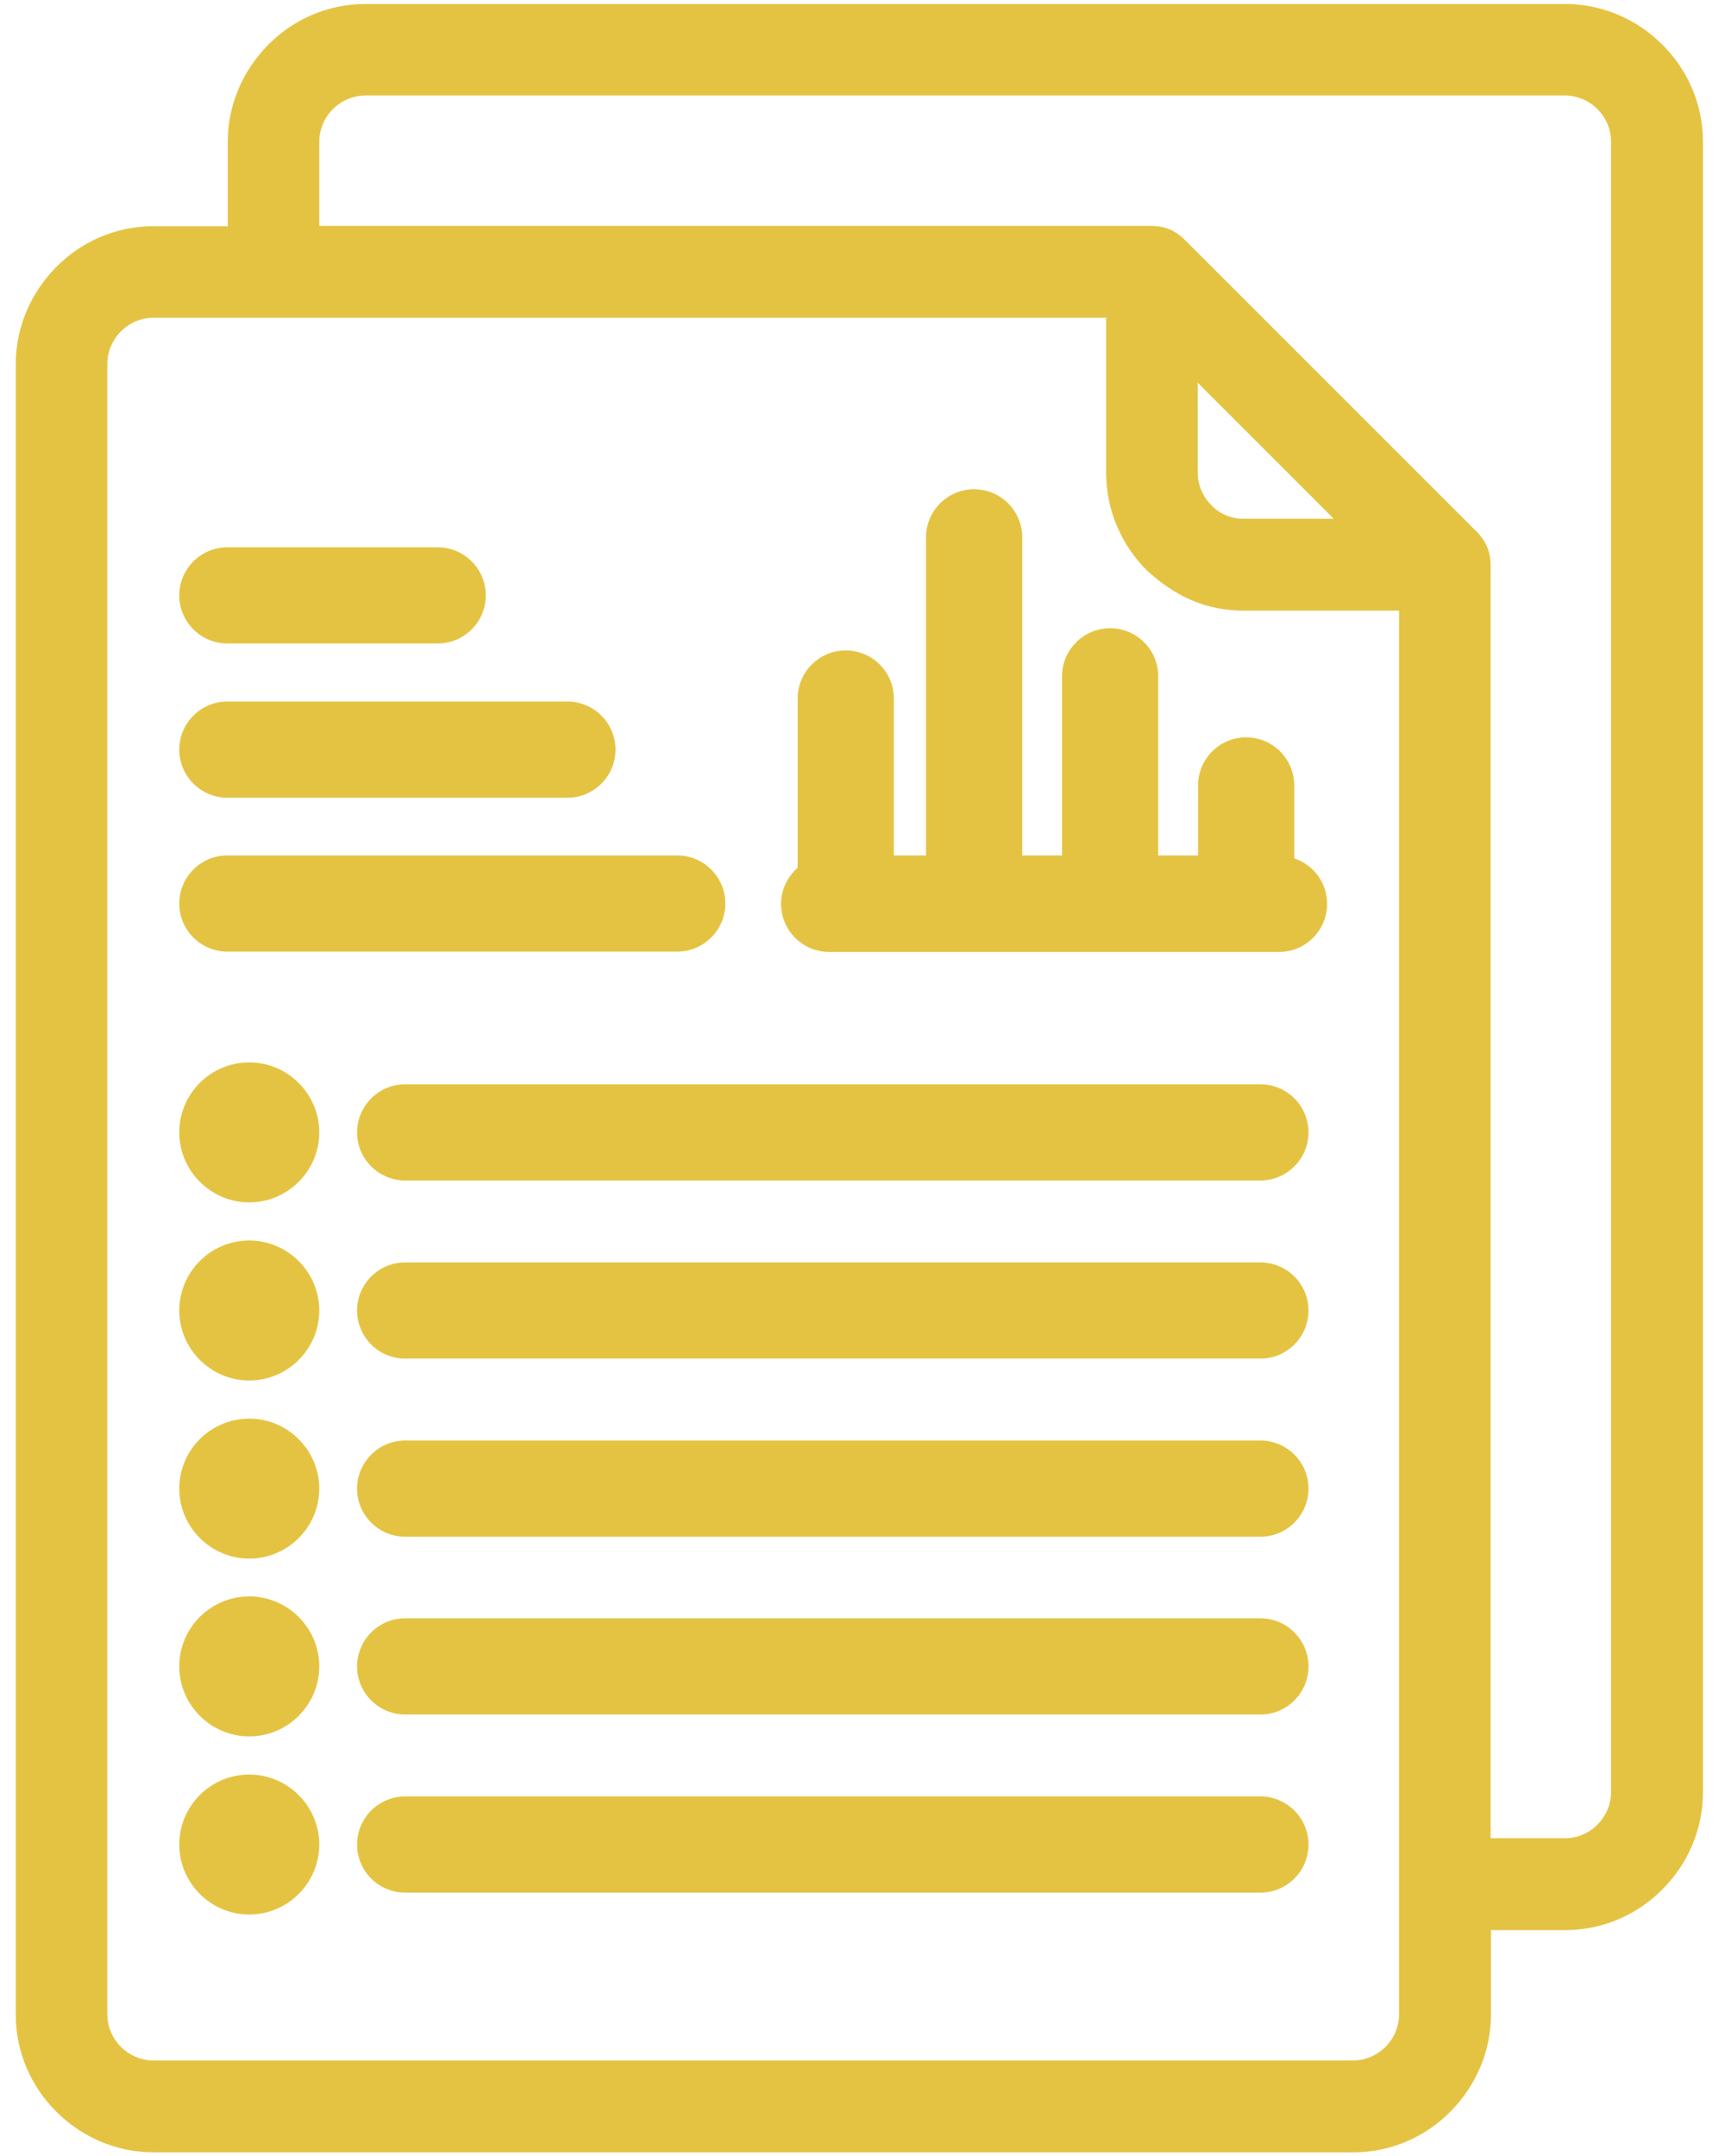 <svg width="52" height="65" viewBox="0 0 52 65" fill="none" xmlns="http://www.w3.org/2000/svg">
<g clip-path="url(#clip0_1464_16451)">
<path d="M7.514 48.13C6.344 48.13 5.404 49.08 5.404 50.24C5.404 51.4 6.354 52.35 7.514 52.35C8.674 52.35 9.624 51.4 9.624 50.24C9.624 49.08 8.674 48.13 7.514 48.13Z" fill="#E5C342"/>
<path d="M7.514 42.77C6.344 42.77 5.404 43.72 5.404 44.88C5.404 46.04 6.354 46.99 7.514 46.99C8.674 46.99 9.624 46.04 9.624 44.88C9.624 43.72 8.674 42.77 7.514 42.77Z" fill="#E5C342"/>
<path d="M50.105 1.34C49.355 0.59 48.315 0.12 47.175 0.12H11.015C9.875 0.12 8.835 0.59 8.085 1.35C7.335 2.11 6.865 3.14 6.865 4.28V6.82H4.625C3.485 6.82 2.445 7.29 1.695 8.05C0.945 8.81 0.475 9.84 0.475 10.98V60.74C0.475 61.88 0.945 62.92 1.705 63.67C2.455 64.42 3.495 64.89 4.635 64.89H40.795C41.935 64.89 42.975 64.42 43.725 63.66C44.475 62.9 44.945 61.87 44.945 60.73V58.19H47.185C48.325 58.19 49.365 57.72 50.115 56.96C50.865 56.21 51.335 55.17 51.335 54.03V4.27C51.335 3.13 50.865 2.09 50.105 1.34ZM42.175 60.73C42.175 61.11 42.015 61.46 41.765 61.71C41.515 61.96 41.165 62.12 40.785 62.12H4.625C4.245 62.12 3.895 61.96 3.645 61.71C3.395 61.46 3.235 61.11 3.235 60.73V10.97C3.235 10.59 3.395 10.24 3.645 9.99C3.895 9.74 4.245 9.58 4.625 9.58H33.345V14.25C33.345 15.4 33.815 16.44 34.565 17.19C35.415 17.97 36.325 18.41 37.505 18.41H42.175V60.73ZM36.105 14.25V11.54L40.205 15.64H37.495C37.125 15.64 36.765 15.5 36.515 15.23C36.265 14.98 36.105 14.63 36.105 14.25ZM48.565 54.03C48.565 54.41 48.405 54.76 48.155 55.01C47.905 55.26 47.555 55.42 47.175 55.42H44.935V17.02C44.925 16.63 44.805 16.32 44.505 16.02L35.725 7.24C35.445 6.96 35.145 6.82 34.725 6.81H9.625V4.27C9.625 3.89 9.785 3.54 10.035 3.29C10.285 3.04 10.635 2.88 11.015 2.88H47.175C47.555 2.88 47.905 3.04 48.155 3.29C48.405 3.54 48.565 3.89 48.565 4.27V54.03Z" fill="#E5C342"/>
<path d="M6.854 28.69H20.414C21.214 28.69 21.864 28.04 21.864 27.24C21.864 26.44 21.214 25.79 20.414 25.79H6.854C6.054 25.79 5.404 26.44 5.404 27.24C5.404 28.04 6.054 28.69 6.854 28.69Z" fill="#E5C342"/>
<path d="M7.514 37.4C6.344 37.4 5.404 38.35 5.404 39.51C5.404 40.67 6.354 41.62 7.514 41.62C8.674 41.62 9.624 40.67 9.624 39.51C9.624 38.35 8.674 37.4 7.514 37.4Z" fill="#E5C342"/>
<path d="M6.854 19.4H13.194C13.994 19.4 14.644 18.75 14.644 17.95C14.644 17.15 13.994 16.5 13.194 16.5H6.854C6.054 16.5 5.404 17.15 5.404 17.95C5.404 18.75 6.054 19.4 6.854 19.4Z" fill="#E5C342"/>
<path d="M6.854 24.05H17.104C17.904 24.05 18.554 23.4 18.554 22.6C18.554 21.8 17.904 21.15 17.104 21.15H6.854C6.054 21.15 5.404 21.8 5.404 22.6C5.404 23.4 6.054 24.05 6.854 24.05Z" fill="#E5C342"/>
<path d="M7.514 53.5C6.344 53.5 5.404 54.45 5.404 55.61C5.404 56.77 6.354 57.72 7.514 57.72C8.674 57.72 9.624 56.77 9.624 55.61C9.624 54.45 8.674 53.5 7.514 53.5Z" fill="#E5C342"/>
<path d="M37.994 32.69H12.214C11.414 32.69 10.764 33.34 10.764 34.14C10.764 34.94 11.414 35.59 12.214 35.59H37.994C38.794 35.59 39.444 34.94 39.444 34.14C39.444 33.34 38.794 32.69 37.994 32.69Z" fill="#E5C342"/>
<path d="M39.015 25.87V23.68C39.015 22.88 38.365 22.23 37.565 22.23C36.765 22.23 36.115 22.88 36.115 23.68V25.79H34.915V20.39C34.915 19.59 34.265 18.94 33.465 18.94C32.665 18.94 32.015 19.59 32.015 20.39V25.79H30.815V16.2C30.815 15.4 30.165 14.75 29.365 14.75C28.565 14.75 27.915 15.4 27.915 16.2V25.79H26.945V21.06C26.945 20.26 26.295 19.61 25.495 19.61C24.695 19.61 24.045 20.26 24.045 21.06V26.16C23.745 26.43 23.545 26.81 23.545 27.25C23.545 28.05 24.195 28.7 24.995 28.7H38.555C39.355 28.7 40.005 28.05 40.005 27.25C40.005 26.61 39.595 26.08 39.025 25.88L39.015 25.87Z" fill="#E5C342"/>
<path d="M37.994 38.06H12.214C11.414 38.06 10.764 38.71 10.764 39.51C10.764 40.31 11.414 40.96 12.214 40.96H37.994C38.794 40.96 39.444 40.31 39.444 39.51C39.444 38.71 38.794 38.06 37.994 38.06Z" fill="#E5C342"/>
<path d="M37.994 43.43H12.214C11.414 43.43 10.764 44.08 10.764 44.88C10.764 45.68 11.414 46.33 12.214 46.33H37.994C38.794 46.33 39.444 45.68 39.444 44.88C39.444 44.08 38.794 43.43 37.994 43.43Z" fill="#E5C342"/>
<path d="M37.994 54.16H12.214C11.414 54.16 10.764 54.81 10.764 55.61C10.764 56.41 11.414 57.06 12.214 57.06H37.994C38.794 57.06 39.444 56.41 39.444 55.61C39.444 54.81 38.794 54.16 37.994 54.16Z" fill="#E5C342"/>
<path d="M37.994 48.79H12.214C11.414 48.79 10.764 49.44 10.764 50.24C10.764 51.04 11.414 51.69 12.214 51.69H37.994C38.794 51.69 39.444 51.04 39.444 50.24C39.444 49.44 38.794 48.79 37.994 48.79Z" fill="#E5C342"/>
<path d="M7.514 32.03C6.344 32.03 5.404 32.98 5.404 34.14C5.404 35.3 6.354 36.25 7.514 36.25C8.674 36.25 9.624 35.3 9.624 34.14C9.624 32.98 8.674 32.03 7.514 32.03Z" fill="#E5C342"/>
</g>
<defs>
<clipPath id="clip0_1464_16451">
<rect width="50.87" height="64.76" fill="white" transform="translate(0.465 0.12)"/>
</clipPath>
</defs>
</svg>
